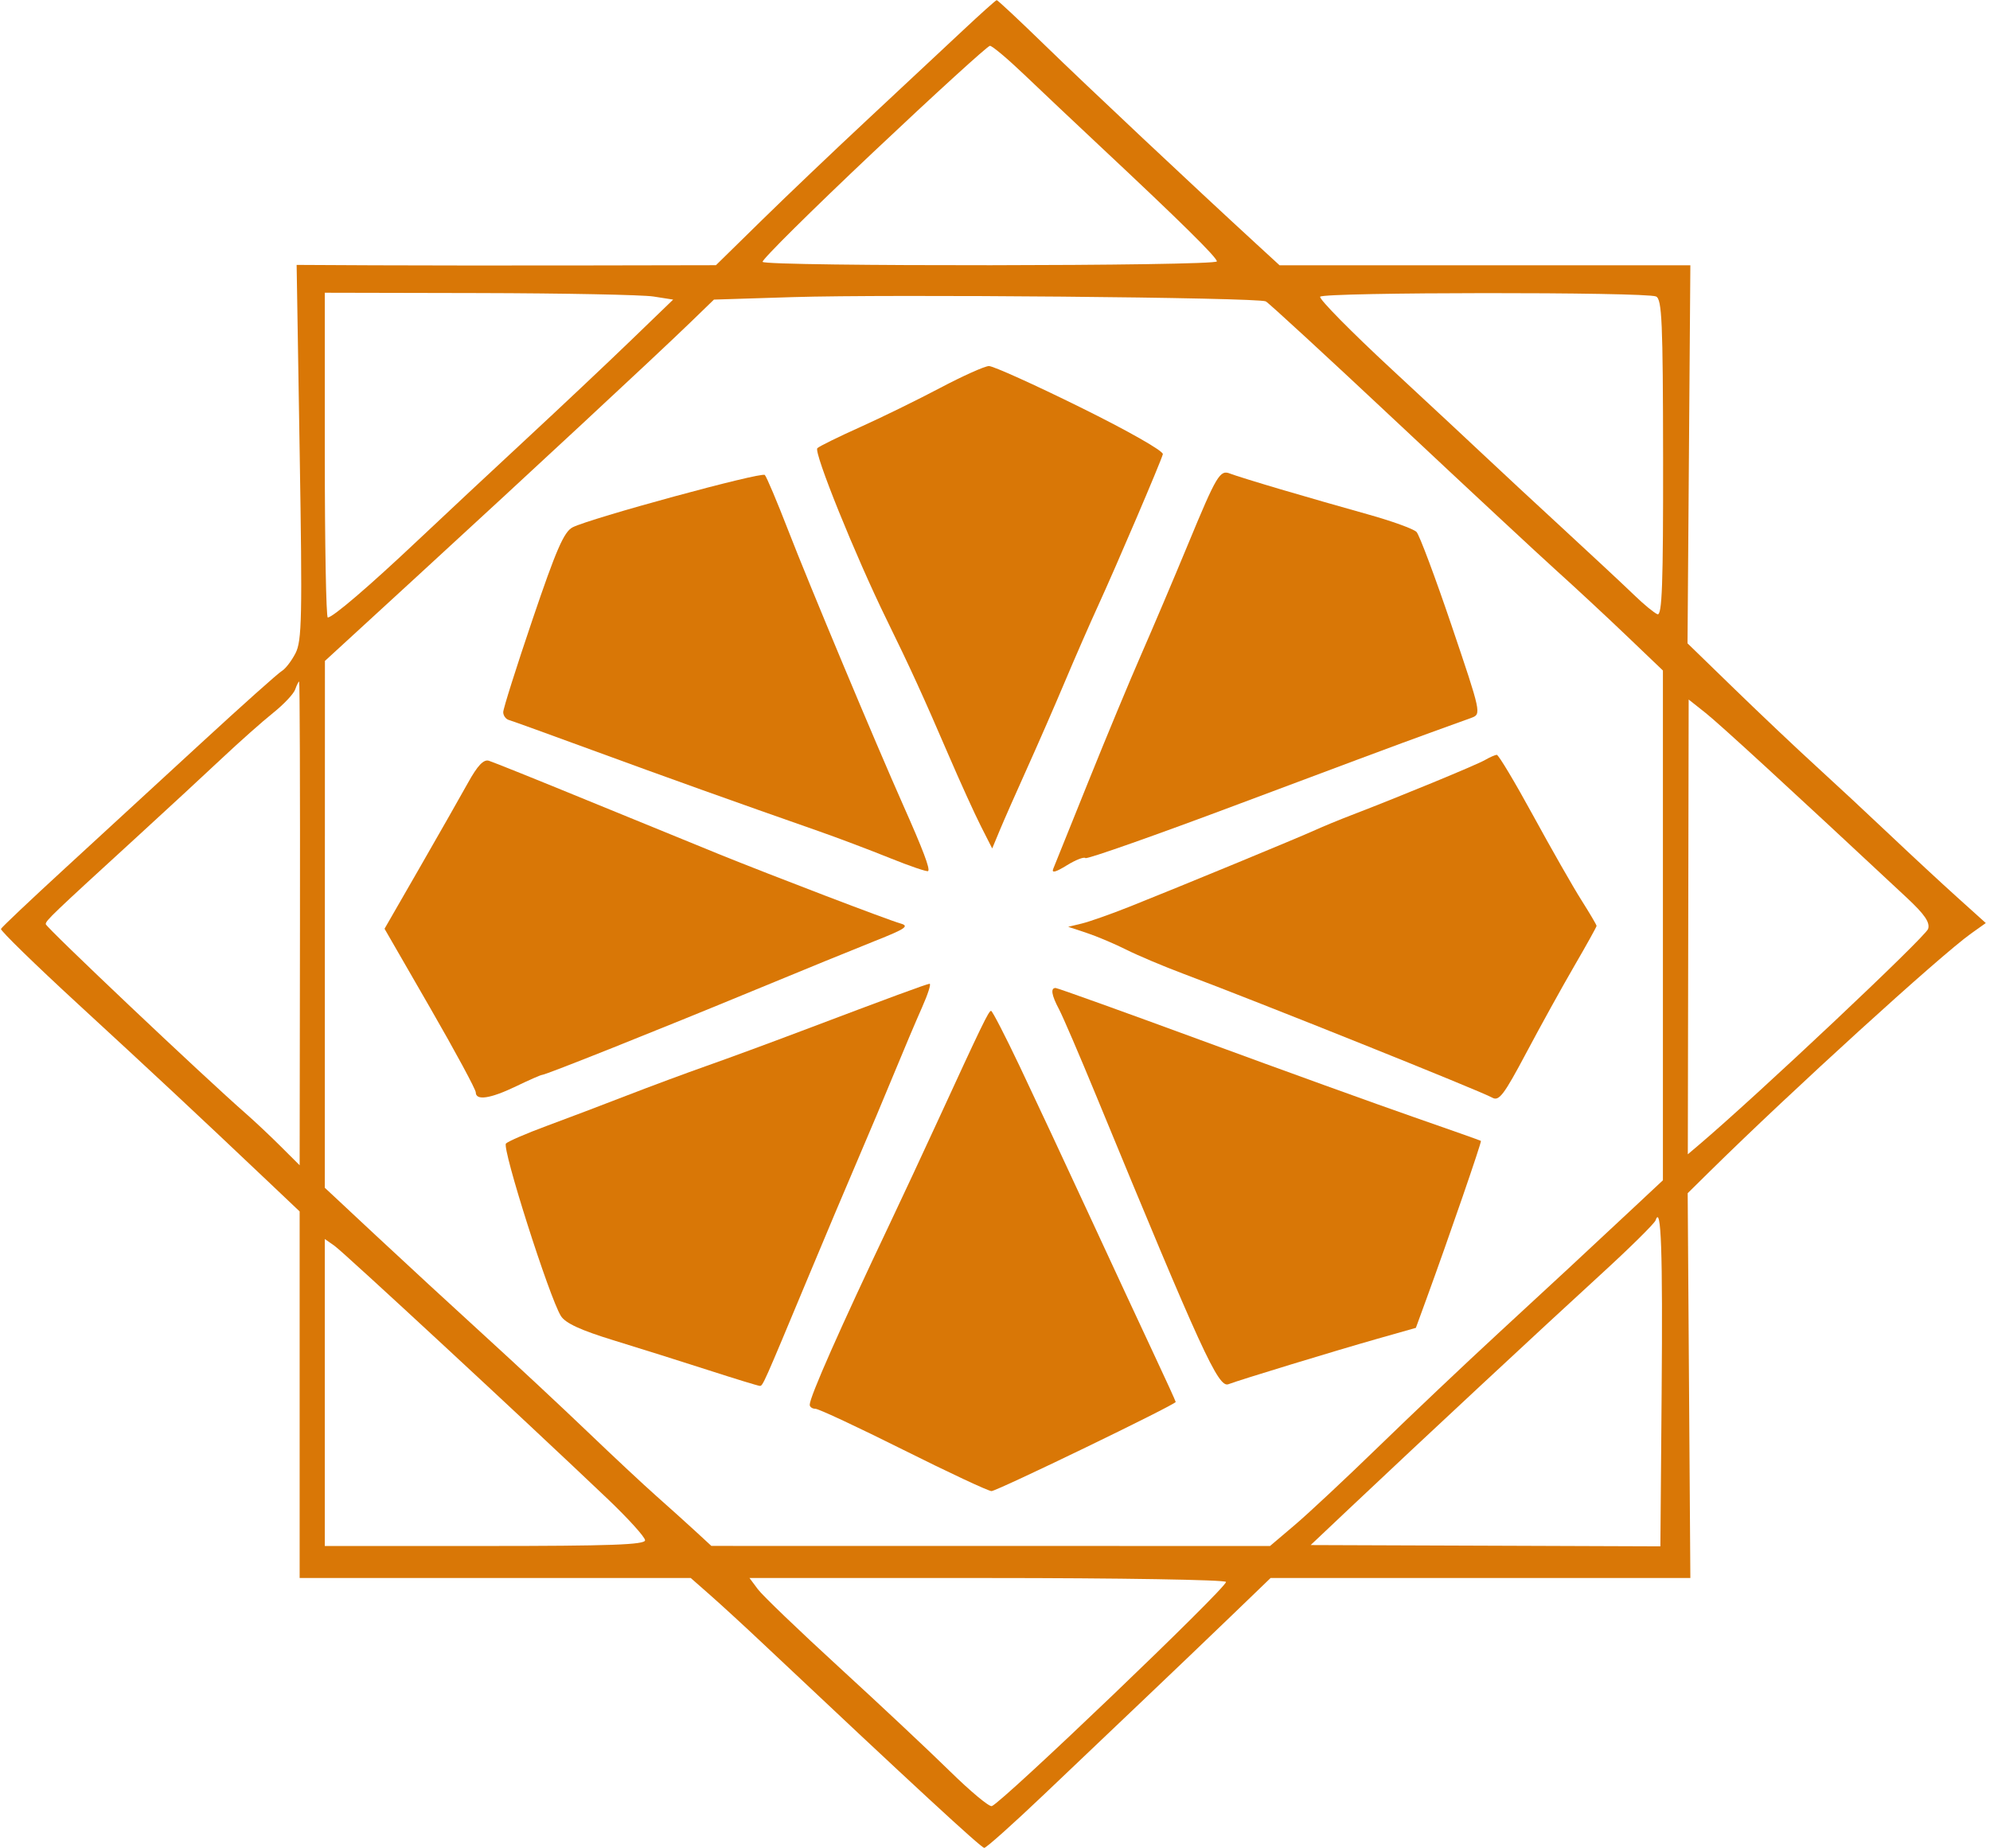 <svg width="435" height="404" viewBox="0 0 435 404" fill="none" xmlns="http://www.w3.org/2000/svg">
<path d="M335.103 178.25C339.079 185.537 343.832 193.871 345.666 196.769C347.5 199.668 349 202.213 349 202.425C349 202.638 346.818 206.567 344.152 211.156C341.485 215.745 336.74 224.329 333.608 230.231C328.742 239.398 327.663 240.819 326.206 239.984C323.724 238.562 274.605 218.857 258.705 212.906C254.418 211.301 248.793 208.927 246.205 207.631C243.617 206.334 239.7 204.678 237.5 203.951L233.5 202.629L236.5 201.904C238.15 201.505 242.875 199.835 247 198.194C257.745 193.918 283.962 183.094 287.5 181.473C289.15 180.717 292.75 179.235 295.5 178.179C306.053 174.129 322.765 167.229 324.59 166.169C325.641 165.56 326.809 165.047 327.187 165.03C327.565 165.014 331.127 170.963 335.103 178.25Z" fill="#D97706"/>
<path d="M280 106.998C285.225 108.54 293.775 110.995 299 112.452C304.225 113.909 309.014 115.641 309.643 116.301C310.271 116.96 313.725 126.186 317.318 136.803C323.777 155.887 323.827 156.115 321.676 156.925C320.479 157.375 316.125 158.952 312 160.429C307.875 161.907 289.501 168.753 271.169 175.643C252.837 182.534 237.58 187.914 237.265 187.599C236.951 187.284 235.106 188.008 233.165 189.207C230.734 190.709 229.822 190.938 230.231 189.944C230.557 189.15 233.991 180.625 237.862 171C241.732 161.375 246.954 148.814 249.465 143.086C251.976 137.359 256.561 126.559 259.654 119.086C265.973 103.816 266.67 102.646 268.91 103.551C269.785 103.904 274.775 105.455 280 106.998Z" fill="#D97706"/>
<path d="M236.17 89.054C246.642 94.226 254.367 98.621 254.19 99.304C253.771 100.919 243.995 123.797 240.006 132.495C238.242 136.342 234.996 143.767 232.794 148.995C230.591 154.223 226.86 162.775 224.502 168C222.144 173.225 219.467 179.3 218.552 181.5L216.889 185.5L214.41 180.615C213.047 177.928 209.876 170.953 207.364 165.115C201.801 152.186 198.94 145.927 193.827 135.5C187.021 121.619 177.799 98.799 178.667 97.984C179.125 97.554 183.325 95.486 188 93.387C192.675 91.289 200.55 87.432 205.5 84.815C210.45 82.198 215.252 80.044 216.17 80.029C217.089 80.013 226.089 84.074 236.17 89.054Z" fill="#D97706"/>
<path d="M263 227.592C280.325 233.964 301.025 241.446 309 244.218C316.975 246.99 323.599 249.337 323.72 249.433C323.932 249.6 316.681 270.634 311.838 283.904L309.5 290.309L301 292.722C291.746 295.35 271.004 301.678 268.517 302.632C266.315 303.477 262.68 295.543 239.595 239.5C235.97 230.7 232.328 222.226 231.502 220.669C229.85 217.556 229.599 215.998 230.75 216.003C231.163 216.005 245.675 221.22 263 227.592Z" fill="#D97706"/>
<path d="M222.956 233.25C226.156 239.988 232.938 254.5 238.026 265.5C243.115 276.5 249.466 290.163 252.139 295.863C254.813 301.562 257 306.352 257 306.508C257 307.083 217.918 326 216.731 325.999C216.054 325.998 207.4 321.949 197.5 317C187.6 312.051 178.938 308.002 178.25 308.001C177.563 308.001 177 307.605 177 307.122C177 305.409 183.589 290.508 194.52 267.5C197.133 262 201.856 251.875 205.017 245C214.622 224.108 216.127 221 216.642 221C216.914 221 219.756 226.512 222.956 233.25Z" fill="#D97706"/>
<path d="M201.55 220.25C200.264 223.137 197.548 229.55 195.515 234.5C193.482 239.45 189.884 248 187.52 253.5C185.156 259 180.221 270.7 176.554 279.5C166.869 302.737 166.752 303 166.1 303C165.772 303 160.778 301.473 155.002 299.607C149.226 297.741 139.887 294.8 134.249 293.071C126.921 290.823 123.602 289.296 122.609 287.713C120.099 283.713 109.661 250.939 110.601 250.007C111.095 249.517 115.1 247.786 119.5 246.159C123.9 244.533 131.775 241.545 137 239.519C142.225 237.493 150.1 234.569 154.5 233.021C158.9 231.473 168.125 228.078 175 225.477C194.716 218.018 202.446 215.168 203.195 215.081C203.577 215.036 202.837 217.363 201.55 220.25Z" fill="#D97706"/>
<path d="M128.5 175.027C139.5 179.541 152.325 184.784 157 186.677C169.147 191.596 194.077 201.12 196.854 201.903C198.833 202.46 197.954 203.064 191.354 205.682C187.034 207.396 175.175 212.242 165 216.45C143.913 225.171 119.28 235 118.509 235C118.224 235 115.658 236.125 112.808 237.5C107.204 240.203 104 240.687 104 238.828C104 238.184 99.513 229.871 94.029 220.355L84.058 203.052L91.695 189.776C95.895 182.474 100.662 174.099 102.287 171.165C104.398 167.354 105.707 165.971 106.871 166.325C107.767 166.597 117.5 170.513 128.5 175.027Z" fill="#D97706"/>
<path d="M172.317 116C176.831 127.656 191.313 162.276 197.415 176C201.782 185.821 203.357 189.978 202.885 190.442C202.673 190.65 198.9 189.366 194.5 187.589C190.1 185.812 183.125 183.177 179 181.733C160.885 175.393 145.321 169.822 129.5 164.014C120.15 160.581 111.938 157.613 111.25 157.418C110.563 157.223 110 156.448 110 155.697C110 154.946 112.885 145.819 116.412 135.416C121.578 120.176 123.278 116.265 125.162 115.291C128.945 113.336 166.436 103.119 167.181 103.841C167.556 104.203 169.867 109.675 172.317 116Z" fill="#D97706"/>
<path fill-rule="evenodd" clip-rule="evenodd" d="M228.373 9.852C237.431 18.664 260.863 40.692 274.604 53.312L279.707 58L324.604 57.999H369.5L369.19 99.327L368.881 140.655L379.19 150.67C384.861 156.179 392.875 163.763 397 167.525C401.125 171.287 408.332 177.995 413.016 182.432C417.7 186.869 424.356 193.044 427.808 196.152L434.083 201.805L430.86 204.1C424.111 208.905 391.487 238.613 373.708 256.142L368.917 260.866L369.208 302.934L369.5 345.001L323.621 345H277.742L269.121 353.309C264.38 357.879 256 365.895 250.5 371.122C245 376.35 234.978 385.886 228.228 392.314C221.478 398.741 215.594 404 215.152 404C214.474 404 199.505 390.176 166 358.607C162.425 355.239 157.586 350.799 155.247 348.741L150.994 345L108.247 344.997L65.5 344.994V304.925V264.856L58.5 258.219C42.74 243.278 33.582 234.725 17.172 219.621C7.683 210.887 0.05 203.446 0.21 203.085C0.369 202.723 6.607 196.819 14.071 189.964C21.535 183.109 34.968 170.75 43.923 162.5C52.878 154.25 60.834 147.14 61.603 146.7C62.371 146.26 63.714 144.52 64.587 142.832C65.994 140.112 66.098 135.112 65.507 98.84L64.841 57.916L81.67 58.001C90.927 58.048 111.55 58.063 127.5 58.033L156.5 57.98L166.5 48.174C172 42.78 182.505 32.773 189.844 25.934C197.183 19.095 206.408 10.476 210.344 6.779C214.28 3.082 217.668 0.045 217.873 0.029C218.078 0.013 222.803 4.433 228.373 9.852ZM166.7 57.25C166.47 56.837 177.356 46.044 190.891 33.265C204.426 20.486 215.901 10.024 216.392 10.015C216.882 10.007 220.257 12.843 223.892 16.317C227.526 19.792 235 26.849 240.5 32.001C258.201 48.582 266 56.272 266 57.146C266 58.195 167.284 58.298 166.7 57.25ZM71.647 135C71.291 135 71 119.025 71 99.5V64L104.75 64.074C123.313 64.115 140.446 64.452 142.824 64.824L147.148 65.5L137.824 74.501C132.696 79.452 122.434 89.127 115.021 96.001C107.607 102.876 96.966 112.82 91.373 118.099C80.687 128.187 72.735 135 71.647 135ZM156.063 65.5L173.281 64.959C194.337 64.297 275.039 65.026 276.696 65.893C277.353 66.237 290.355 78.215 305.589 92.509C320.822 106.804 336.484 121.378 340.393 124.896C344.302 128.413 351.1 134.734 355.5 138.941L363.5 146.591V202.318V258.045L357 264.123C345.398 274.974 340.712 279.323 327.5 291.508C320.35 298.102 308.65 309.182 301.5 316.131C294.35 323.079 286.052 330.842 283.06 333.382L277.62 338L216.56 337.991L155.5 337.983L151.984 334.741C150.05 332.959 146.225 329.514 143.484 327.087C140.743 324.66 134 318.36 128.5 313.087C123 307.813 112.875 298.368 106 292.096C99.125 285.825 88.438 275.967 82.25 270.188L71 259.682L71.013 202.091L71.025 144.5L91.177 126C115.818 103.378 143.67 77.497 150.781 70.613L156.063 65.5ZM304.27 80.795C295.343 72.518 288.282 65.353 288.579 64.873C289.206 63.858 359.764 63.807 362 64.82C363.29 65.405 363.506 70.344 363.54 100.138C363.571 127.776 363.322 134.677 362.307 134.288C361.607 134.019 359.339 132.155 357.267 130.146C355.195 128.136 348.131 121.544 341.569 115.496C335.007 109.448 327.582 102.553 325.069 100.173C322.556 97.793 313.196 89.073 304.27 80.795ZM59.703 155.858C62.015 154.011 64.183 151.713 64.52 150.75C64.858 149.787 65.249 149 65.388 149C65.528 149 65.61 172.796 65.571 201.88L65.5 254.76L61.357 250.63C59.079 248.358 55.704 245.179 53.857 243.564C44.585 235.454 10 202.712 10 202.043C10 201.26 11.233 200.081 30.444 182.5C36.454 177 44.55 169.511 48.436 165.858C52.321 162.206 57.391 157.706 59.703 155.858ZM368.945 252.36L369.037 202.647L369.13 152.935L372.815 155.858C375.913 158.316 391.178 172.338 416.788 196.248C420.721 199.92 421.921 201.672 421.473 203.086C420.928 204.801 383.911 239.678 371.223 250.43L368.945 252.36ZM349.751 278.782C356.201 272.887 361.674 267.487 361.912 266.782C363.113 263.228 363.475 273.582 363.224 304.288L362.948 338.075L324.724 337.935L286.5 337.795L295 329.764C310.215 315.39 337.755 289.745 349.751 278.782ZM71 338V304.443V270.887L73.115 272.368C75.108 273.764 114.766 310.517 132.756 327.641C137.297 331.964 141.01 336.063 141.006 336.75C141.001 337.726 133.33 338 106 338H71ZM183.5 364.583C174.7 356.52 166.675 348.815 165.667 347.461L163.833 345H215.917C244.562 345 268 345.388 268 345.862C268 347.252 219.139 394.024 216.803 394.87C216.242 395.073 212.119 391.64 207.641 387.242C203.164 382.843 192.3 372.647 183.5 364.583Z" fill="#D97706"/>
</svg>
